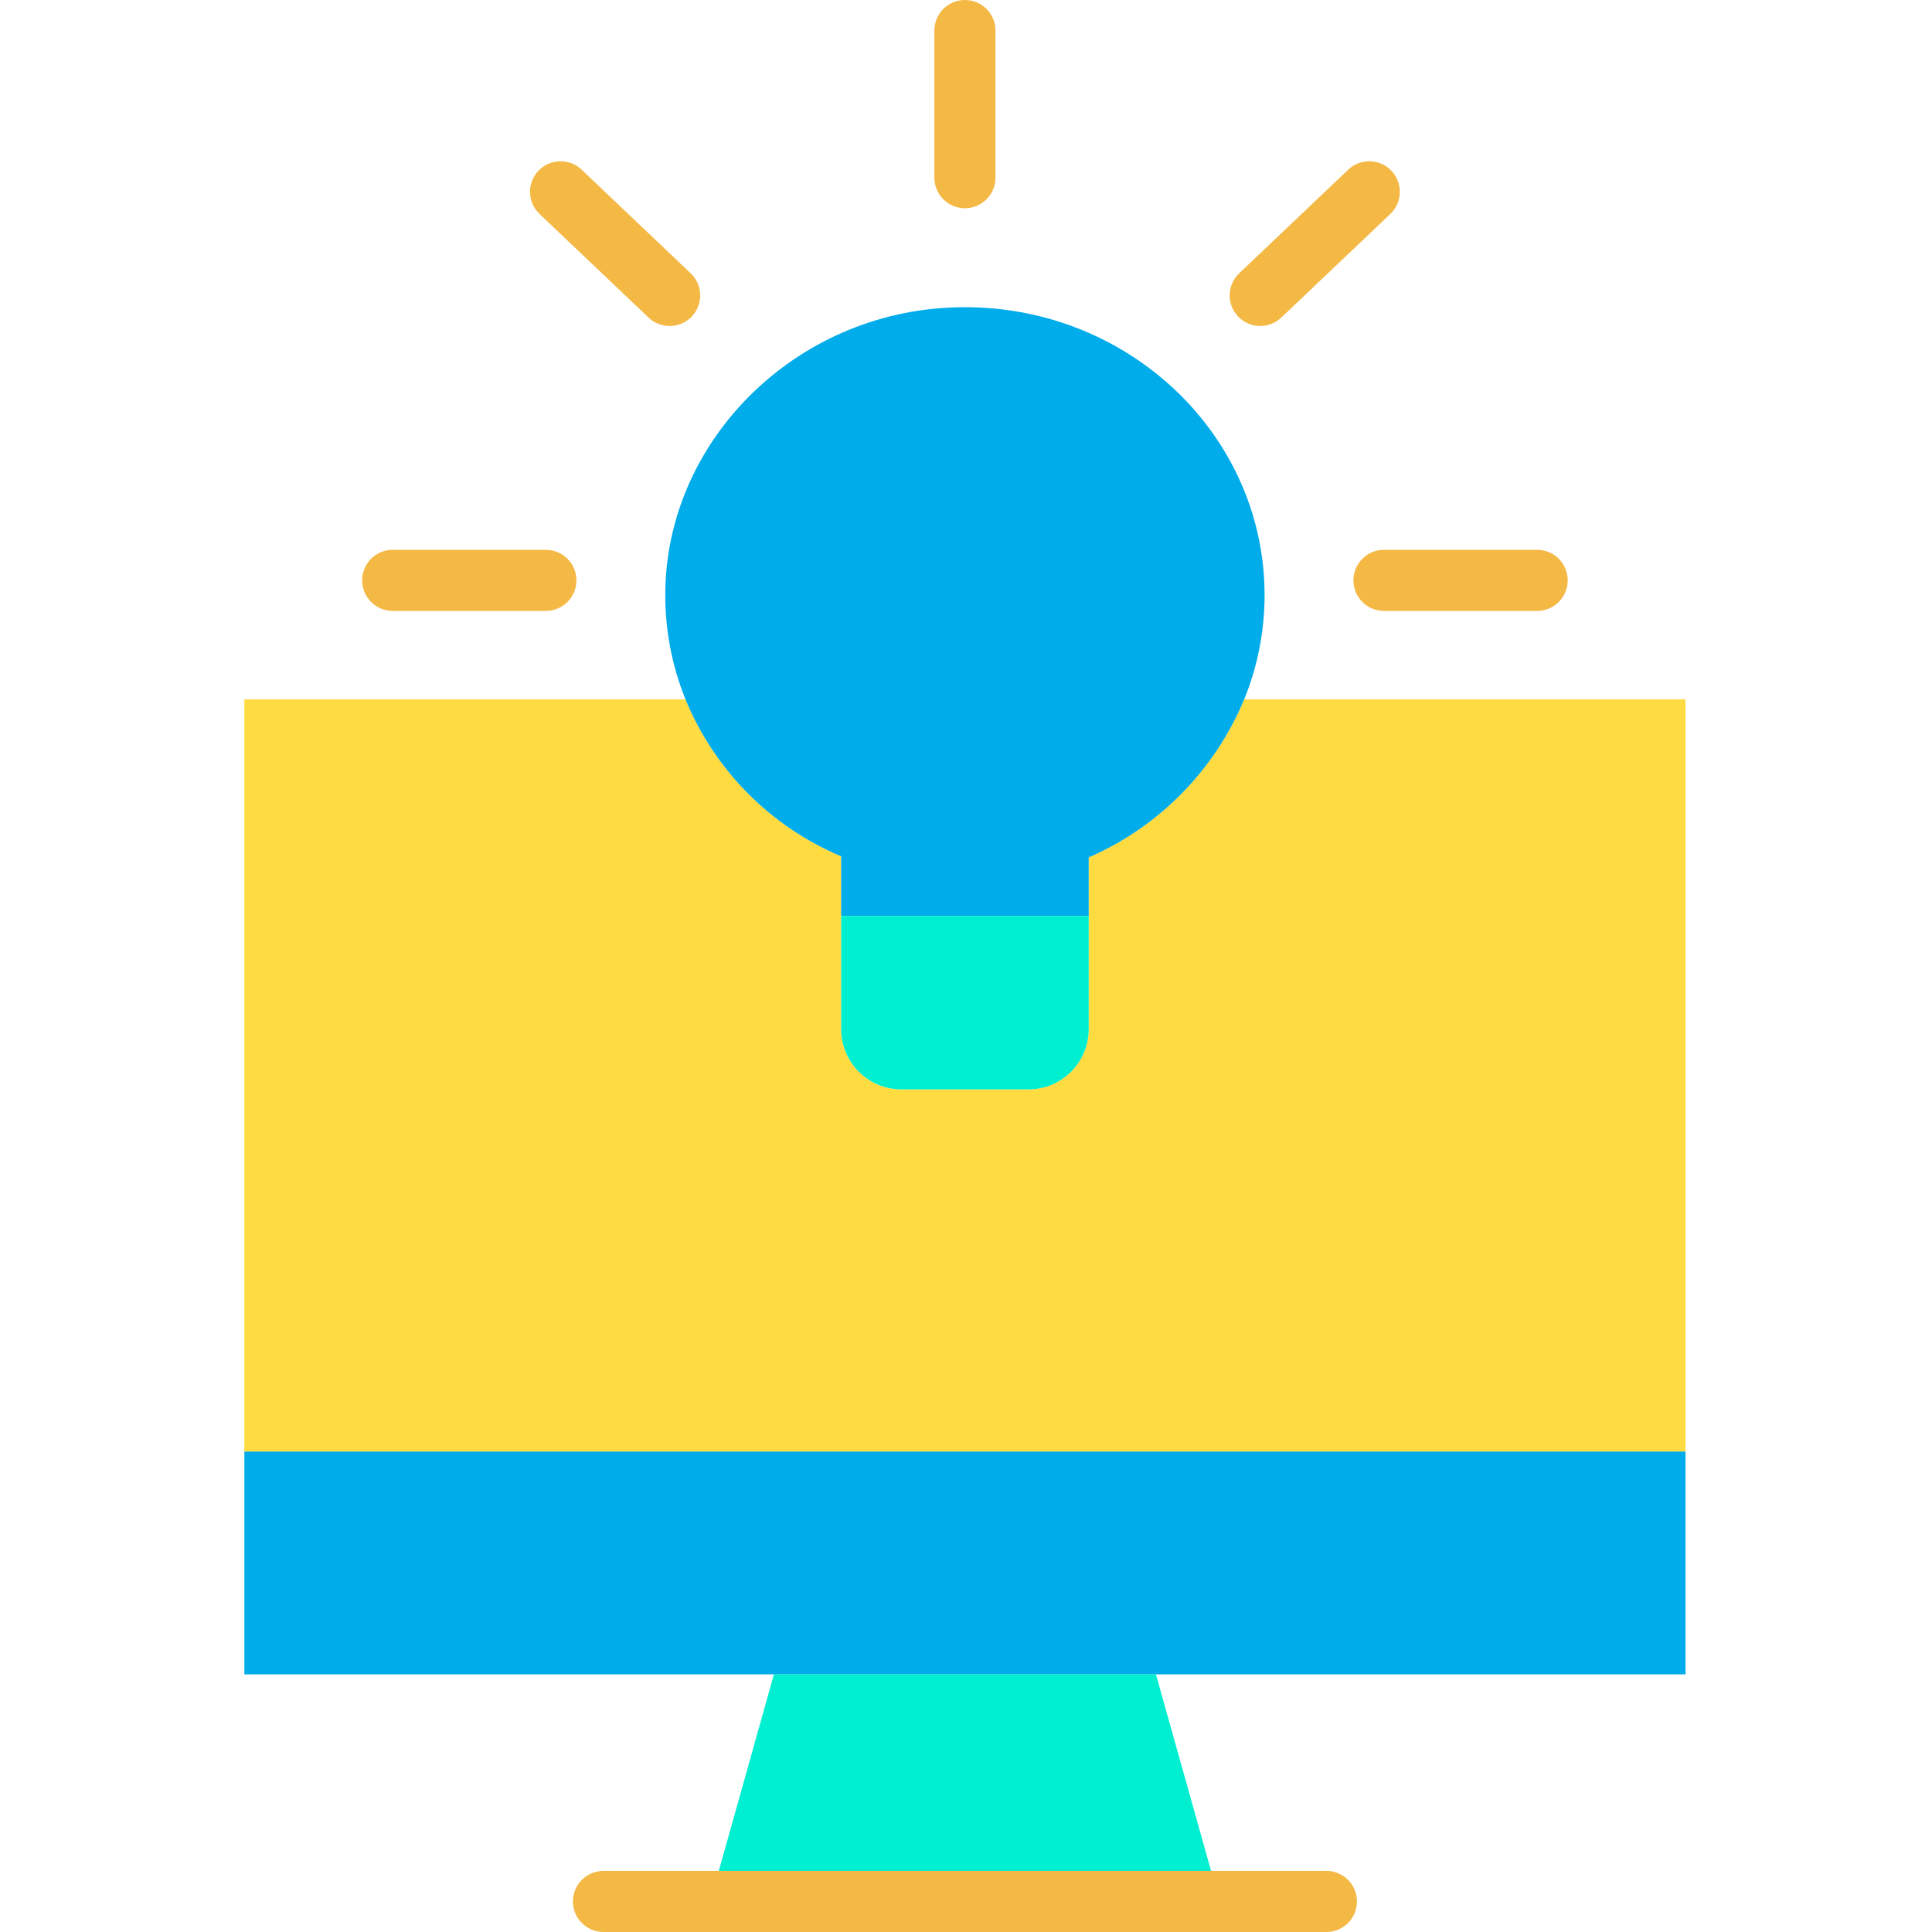 <svg height="506pt" viewBox="-64 0 506 506" width="506pt" xmlns="http://www.w3.org/2000/svg"><path d="m377.441 380.148v58.371h-377.441v-58.371zm0 0" fill="#00acea"/><path d="m377.441 183.16v196.988h-377.441v-196.988h115.531c7.625 18.551 22.281 33.332 40.77 41.109v45.25c0 8.727 7.074 15.801 15.801 15.801h33.238c8.727 0 15.801-7.074 15.801-15.801v-44.949c18.406-8.035 32.996-22.871 40.719-41.41zm0 0" fill="#fedb41"/><path d="m115.531 183.16c-3.539-8.758-5.336-18.125-5.293-27.57.141-39.309 32.723-72.59 73.551-74.988 45.562-2.68 83.41 32.059 83.41 75.258.004 9.359-1.809 18.633-5.34 27.301-7.723 18.539-22.312 33.375-40.719 41.41v15.309h-64.84v-15.609c-18.488-7.777-33.145-22.559-40.77-41.109zm0 0" fill="#00acea"/><path d="m238.75 438.52 16.68 59.48h-133.418l16.68-59.48zm0 0" fill="#00efd1"/><path d="m221.141 239.879v29.641c0 8.727-7.074 15.801-15.801 15.801h-33.238c-8.727 0-15.801-7.074-15.801-15.801v-29.641zm0 0" fill="#00efd1"/><g fill="#f4b844"><path d="m283.391 490h-189.34c-4.418 0-8 3.582-8 8s3.582 8 8 8h189.34c4.418 0 8-3.582 8-8s-3.582-8-8-8zm0 0"/><path d="m188.719 54.539c4.418 0 8-3.582 8-8v-38.539c0-4.418-3.582-8-8-8s-8 3.582-8 8v38.539c0 4.418 3.582 8 8 8zm0 0"/><path d="m86.969 152c0-4.418-3.582-8-8-8h-40.117c-4.418 0-8 3.582-8 8s3.582 8 8 8h40.117c4.418 0 8-3.582 8-8zm0 0"/><path d="m338.59 144h-40.121c-4.418 0-8 3.582-8 8s3.582 8 8 8h40.121c4.418 0 8-3.582 8-8s-3.582-8-8-8zm0 0"/><path d="m105.867 83.18c3.203 3.043 8.27 2.914 11.312-.289 3.043-3.203 2.914-8.27-.289-11.312l-28.559-27.141c-3.203-3.043-8.27-2.914-11.312.289-3.043 3.203-2.914 8.27.289 11.312zm0 0"/><path d="m260.262 82.891c3.043 3.203 8.105 3.332 11.309.289l28.562-27.141c3.203-3.043 3.332-8.105.289-11.309-3.047-3.203-8.109-3.336-11.312-.289l-28.559 27.137c-3.207 3.047-3.336 8.109-.289 11.312zm0 0"/></g></svg>